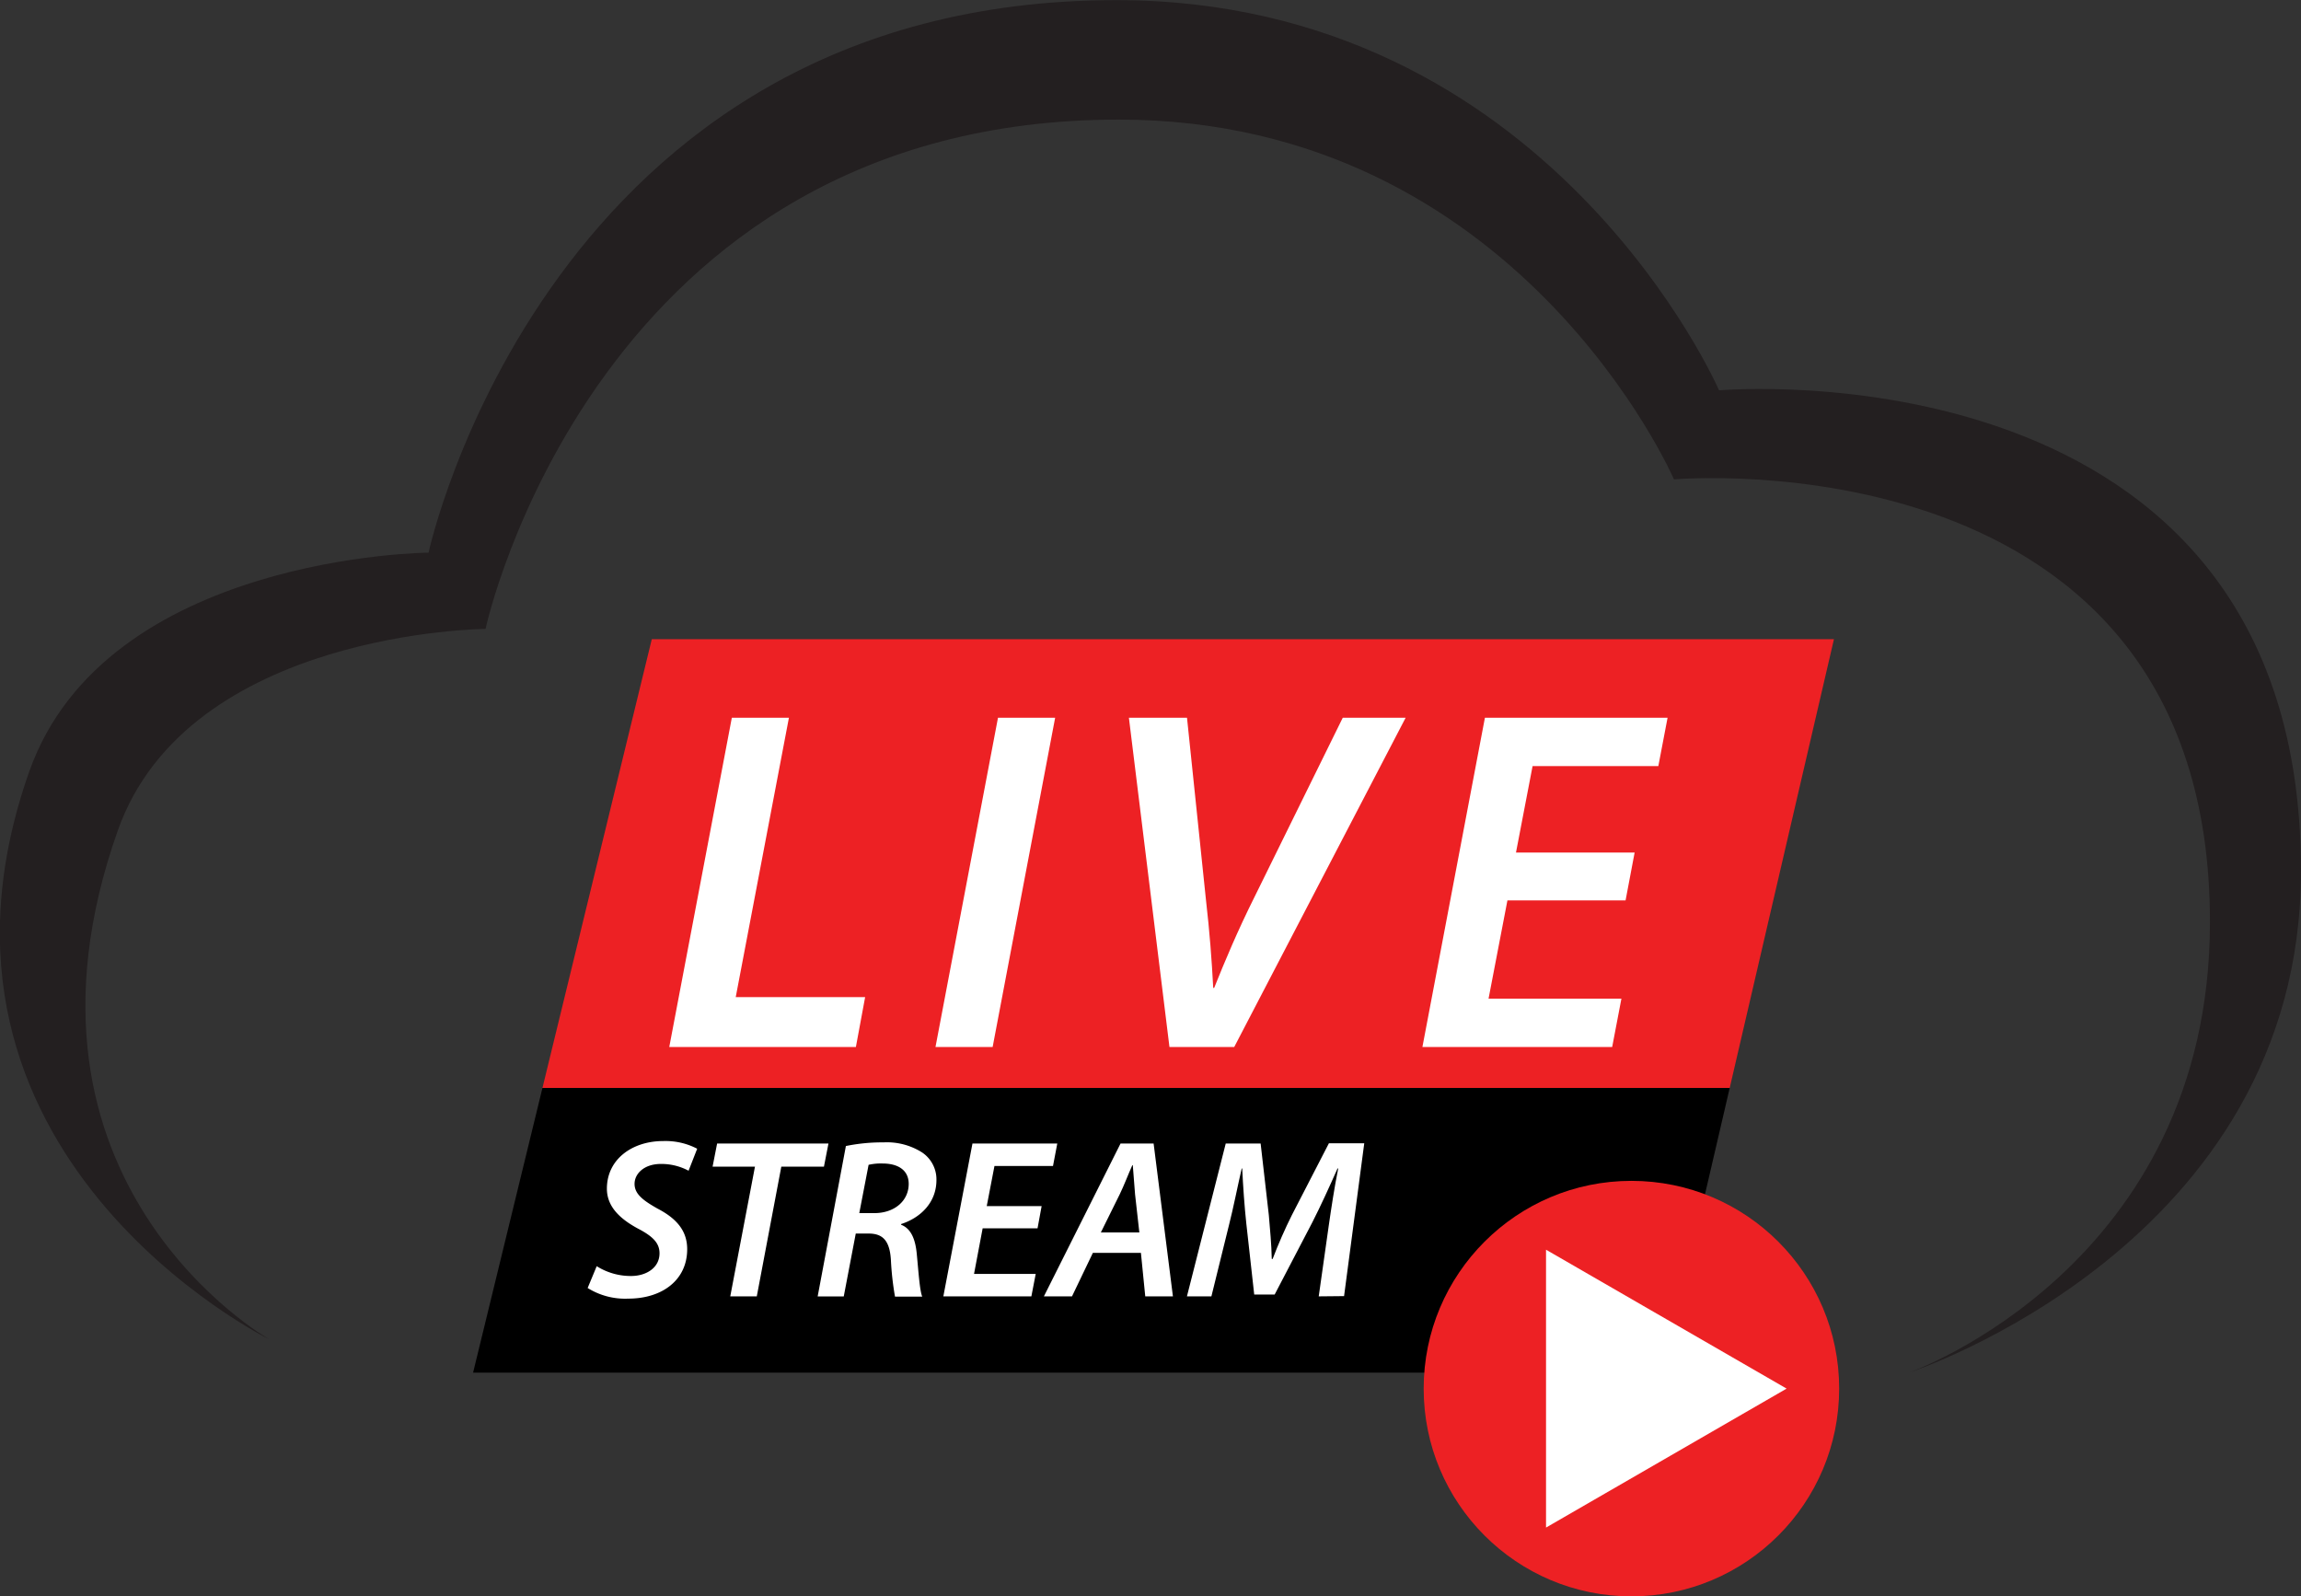 <svg id="Layer_1" data-name="Layer 1" xmlns="http://www.w3.org/2000/svg" viewBox="0 0 365.95 253.89"><rect x="0" y="0" width="365.95" height="253.89" fill="#333333" stroke="none"/><defs><style>.cls-1{fill:#ed2124;}.cls-2{fill:#fff;}.cls-3{fill:#231f20;}</style></defs><title>live-stream</title><polygon class="cls-1" points="291.67 101.66 103.66 101.66 86.27 173.03 275.09 173.03 291.67 101.66"/><polygon points="264.57 218.3 275.09 173.03 86.27 173.03 75.24 218.3 264.57 218.3"/><path class="cls-2" d="M232.73,411.13h9.08l-8.46,44.43h20.58l-1.47,7.93H222.78Z" transform="translate(-116.34 -296.98)"/><path class="cls-2" d="M284.15,411.13l-9.94,52.36h-9.09l9.94-52.36Z" transform="translate(-116.34 -296.98)"/><path class="cls-2" d="M302.33,463.49l-6.45-52.36h9.24l3,28.82c.62,5.44.93,9.63,1.17,14.14h.15c1.71-4.27,3.73-9.09,6.45-14.53l14-28.43h10l-27.26,52.36Z" transform="translate(-116.34 -296.98)"/><path class="cls-2" d="M374.87,440.18H356.08l-3,15.62h21.13l-1.47,7.69H342.56l9.94-52.36h29.05l-1.47,7.69h-20l-2.64,13.75h18.87Z" transform="translate(-116.34 -296.98)"/><path class="cls-2" d="M211.24,498.35a10.15,10.15,0,0,0,5.48,1.56c2.35,0,4.51-1.27,4.51-3.61,0-1.59-1-2.67-3.43-3.93-2.81-1.52-4.94-3.46-4.94-6.35,0-4.65,4-7.57,8.95-7.57a10.88,10.88,0,0,1,5.41,1.22l-1.37,3.5a9.15,9.15,0,0,0-4.4-1.08c-2.67,0-4.19,1.55-4.19,3.17s1.37,2.64,3.65,3.93c3,1.56,4.72,3.5,4.72,6.46,0,4.87-3.93,7.86-9.38,7.86a11.25,11.25,0,0,1-6.45-1.69Z" transform="translate(-116.34 -296.98)"/><path class="cls-2" d="M236.41,482.52h-6.74l.72-3.68H248.1l-.72,3.68H240.6l-3.9,20.63h-4.22Z" transform="translate(-116.34 -296.98)"/><path class="cls-2" d="M250.87,479.24a28.87,28.87,0,0,1,6-.58,10.45,10.45,0,0,1,6.1,1.59,5.15,5.15,0,0,1,2.3,4.4c0,3.57-2.52,6-5.62,7l0,.11c1.59.61,2.27,2.31,2.49,4.61.29,3,.47,5.85.87,6.82h-4.33a46.85,46.85,0,0,1-.65-5.8c-.18-3.11-1.3-4.23-3.54-4.23h-2.05l-1.91,10h-4.15ZM253,489.91h2.38c3.28,0,5.48-2,5.48-4.65,0-2.23-1.76-3.24-4.14-3.24a8.66,8.66,0,0,0-2.24.21Z" transform="translate(-116.34 -296.98)"/><path class="cls-2" d="M281.35,492.33h-8.73l-1.37,7.25h9.81l-.69,3.57h-14L271,478.84h13.49l-.68,3.57H274.5l-1.23,6.39H282Z" transform="translate(-116.34 -296.98)"/><path class="cls-2" d="M290.15,496.23l-3.32,6.92h-4.47l12.19-24.31h5.26l3.07,24.31h-4.4l-.69-6.92Zm7.39-3.25-.68-6.06c-.11-1.3-.26-3.17-.36-4.62h-.08c-.65,1.45-1.3,3.18-2,4.62l-3,6.06Z" transform="translate(-116.34 -296.98)"/><path class="cls-2" d="M326.07,503.15l1.62-11.43c.36-2.49.87-5.92,1.48-8.91h-.11c-1.26,2.85-2.7,6-4,8.55l-6,11.5h-3.25l-1.26-11.32c-.29-2.71-.51-5.84-.65-8.73h-.08c-.64,2.78-1.37,6.46-2,8.91L309,503.15h-3.89l6.17-24.31h5.55l1.3,11.36c.18,2.17.43,4.69.47,7h.14c.87-2.31,2-4.87,3.07-7l5.88-11.4h5.62l-3.21,24.31Z" transform="translate(-116.34 -296.98)"/><circle class="cls-1" cx="259.46" cy="220.84" r="33.04"/><polygon class="cls-2" points="284.14 220.84 245.88 198.75 245.88 242.94 284.14 220.84"/><path class="cls-3" d="M159.2,510S99.46,480.62,121,419.66c12.2-34.43,63.5-34.79,63.5-34.79S203.41,297,293.88,297c68.95,0,95.86,62.06,95.86,62.06s92.55-8.25,92.55,76.41c0,59.55-62.39,79.83-62.39,79.83s47.91-16.85,47.91-71.7c0-78-85.24-70.38-85.24-70.38S357.78,316,294.28,316c-83.34,0-100.72,81-100.72,81s-47.25.33-58.48,32.05C115.2,485.18,159.2,510,159.2,510Z" transform="translate(-116.34 -296.98)"/></svg>
